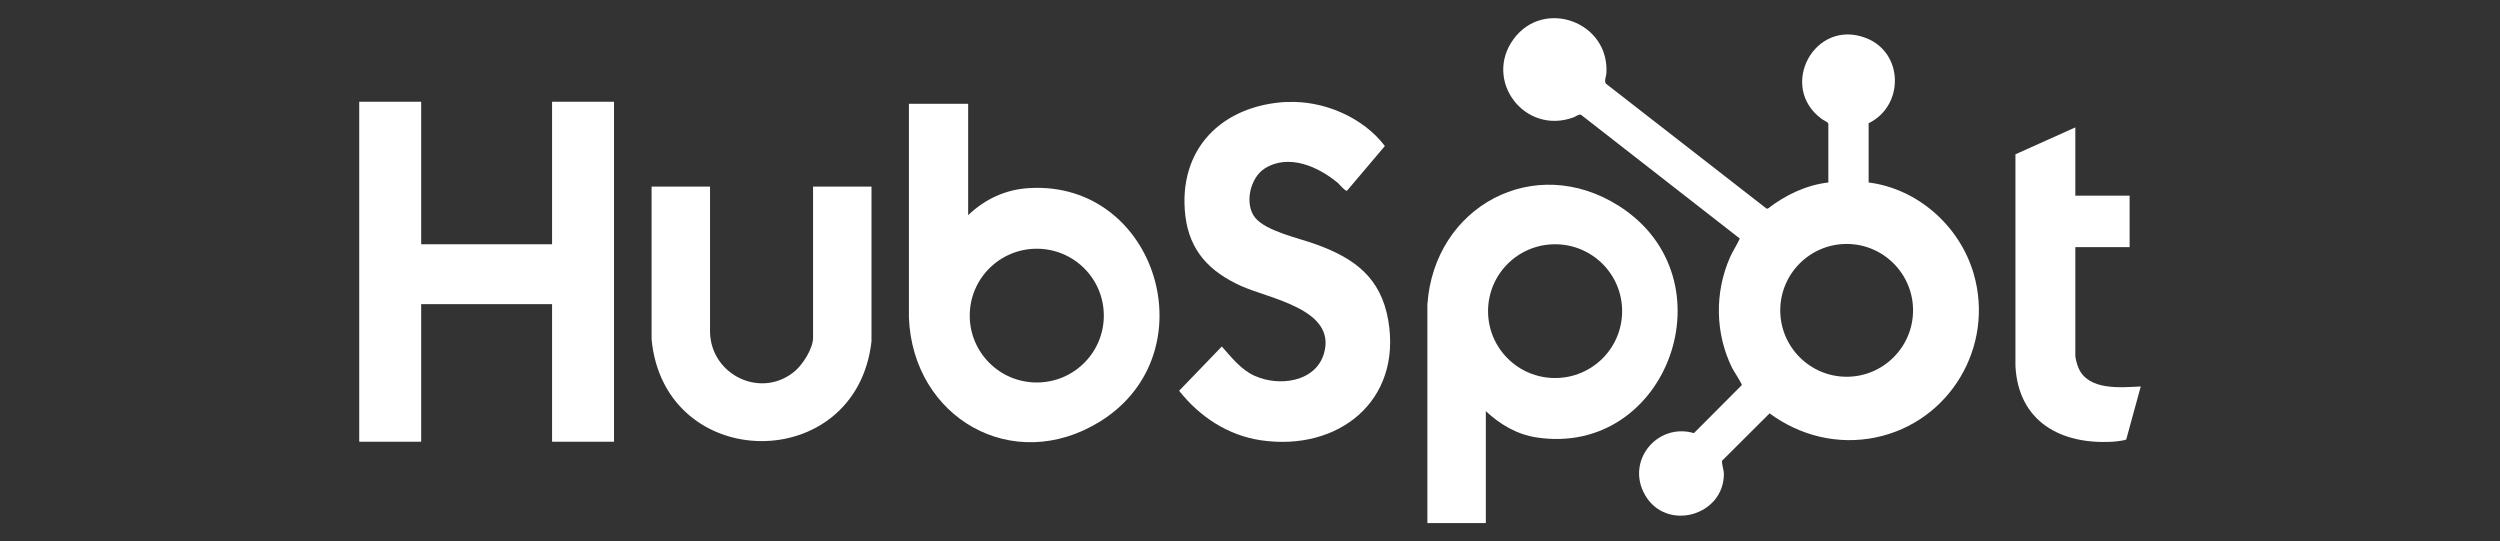 <?xml version="1.0" encoding="UTF-8"?><svg id="Capa_1" xmlns="http://www.w3.org/2000/svg" viewBox="0 0 157 34"><rect x="0" y="0" width="157" height="34" fill="#333333" stroke="none"/><defs><style>.cls-1{fill:#fff;}</style></defs><polygon class="cls-1" points="22.56 6.39 26.45 6.39 26.45 15.34 34.67 15.34 34.67 6.39 38.56 6.39 38.56 27.74 34.67 27.74 34.67 19.1 26.45 19.1 26.45 27.74 22.56 27.74 22.56 6.39"/><path class="cls-1" d="M93.31,25.82v7.03h-3.67v-13.73c.42-6.14,6.7-9.58,12.04-6.18,7.14,4.55,3.05,15.79-5.19,14.53-1.23-.19-2.28-.81-3.18-1.65ZM101.87,19.54c0-2.32-1.88-4.2-4.21-4.2s-4.21,1.88-4.21,4.2,1.88,4.2,4.21,4.2,4.21-1.88,4.21-4.2Z"/><path class="cls-1" d="M60.8,6.52v6.99c1.08-1.02,2.36-1.62,3.87-1.7,8-.44,11.28,10.38,4.43,14.65-5.5,3.42-11.77-.23-12.02-6.5V6.52h3.72ZM69.32,19.82c0-2.32-1.88-4.2-4.21-4.2s-4.21,1.88-4.21,4.2,1.88,4.2,4.21,4.2,4.21-1.88,4.21-4.2Z"/><path class="cls-1" d="M80.81,6.41c2.27-.12,4.78.94,6.16,2.76l-2.38,2.81c-.12.03-.45-.38-.56-.48-1.22-1.03-3.11-1.88-4.62-.91-.91.58-1.28,2.24-.58,3.09s2.77,1.28,3.8,1.66c2.42.87,4.08,2.08,4.55,4.76.88,5.1-3.15,8.26-7.99,7.55-2.07-.3-3.87-1.49-5.14-3.11l2.68-2.78c.62.69,1.21,1.47,2.08,1.85,1.52.68,3.82.39,4.34-1.43.79-2.77-3.45-3.42-5.23-4.23-1.95-.89-3.21-2.18-3.48-4.39-.49-4.2,2.29-6.95,6.37-7.16Z"/><path class="cls-1" d="M44.59,11.72v9.15c.07,2.71,3.25,4.22,5.35,2.42.49-.42,1.12-1.42,1.12-2.07v-9.5h3.67v9.72c-.96,8.43-13.01,8.31-13.81-.13v-9.59h3.67Z"/><path class="cls-1" d="M114.82,11.46v-3.69c-.02-.11-.32-.22-.43-.31-2.74-2.03-.43-6.33,2.8-5.07,2.37.92,2.4,4.26.16,5.35v3.72c3.1.39,5.74,2.76,6.6,5.74,1.32,4.56-1.51,9.31-6.15,10.27-2.36.49-4.74-.09-6.67-1.51l-2.98,2.97c-.05.11.11.62.11.81.02,2.66-3.63,3.68-4.96,1.33-1.21-2.13.78-4.54,3.08-3.87l3.01-3.02c.02-.06-.53-.91-.61-1.07-1.07-2.16-1.11-4.75-.13-6.96.18-.4.43-.77.61-1.17l-9.97-7.77c-.14-.06-.33.11-.47.16-3.07,1.13-5.67-2.31-3.77-4.91s6.05-1.08,5.83,2.16c-.01.2-.16.47-.02.64l10.08,7.84h.08c1.1-.85,2.41-1.48,3.8-1.64ZM120.14,19.49c0-2.3-1.87-4.17-4.17-4.17s-4.17,1.87-4.17,4.17,1.87,4.17,4.17,4.17,4.17-1.87,4.17-4.17Z"/><path class="cls-1" d="M130.33,8.01v4.28h3.41v3.23h-3.41v6.83c0,.15.13.61.2.76.62,1.43,2.63,1.22,3.91,1.16l-.91,3.32c-.06.08-.71.14-.86.15-3.25.19-5.91-1.26-6.1-4.74v-13.31s3.76-1.69,3.76-1.69Z"/></svg>